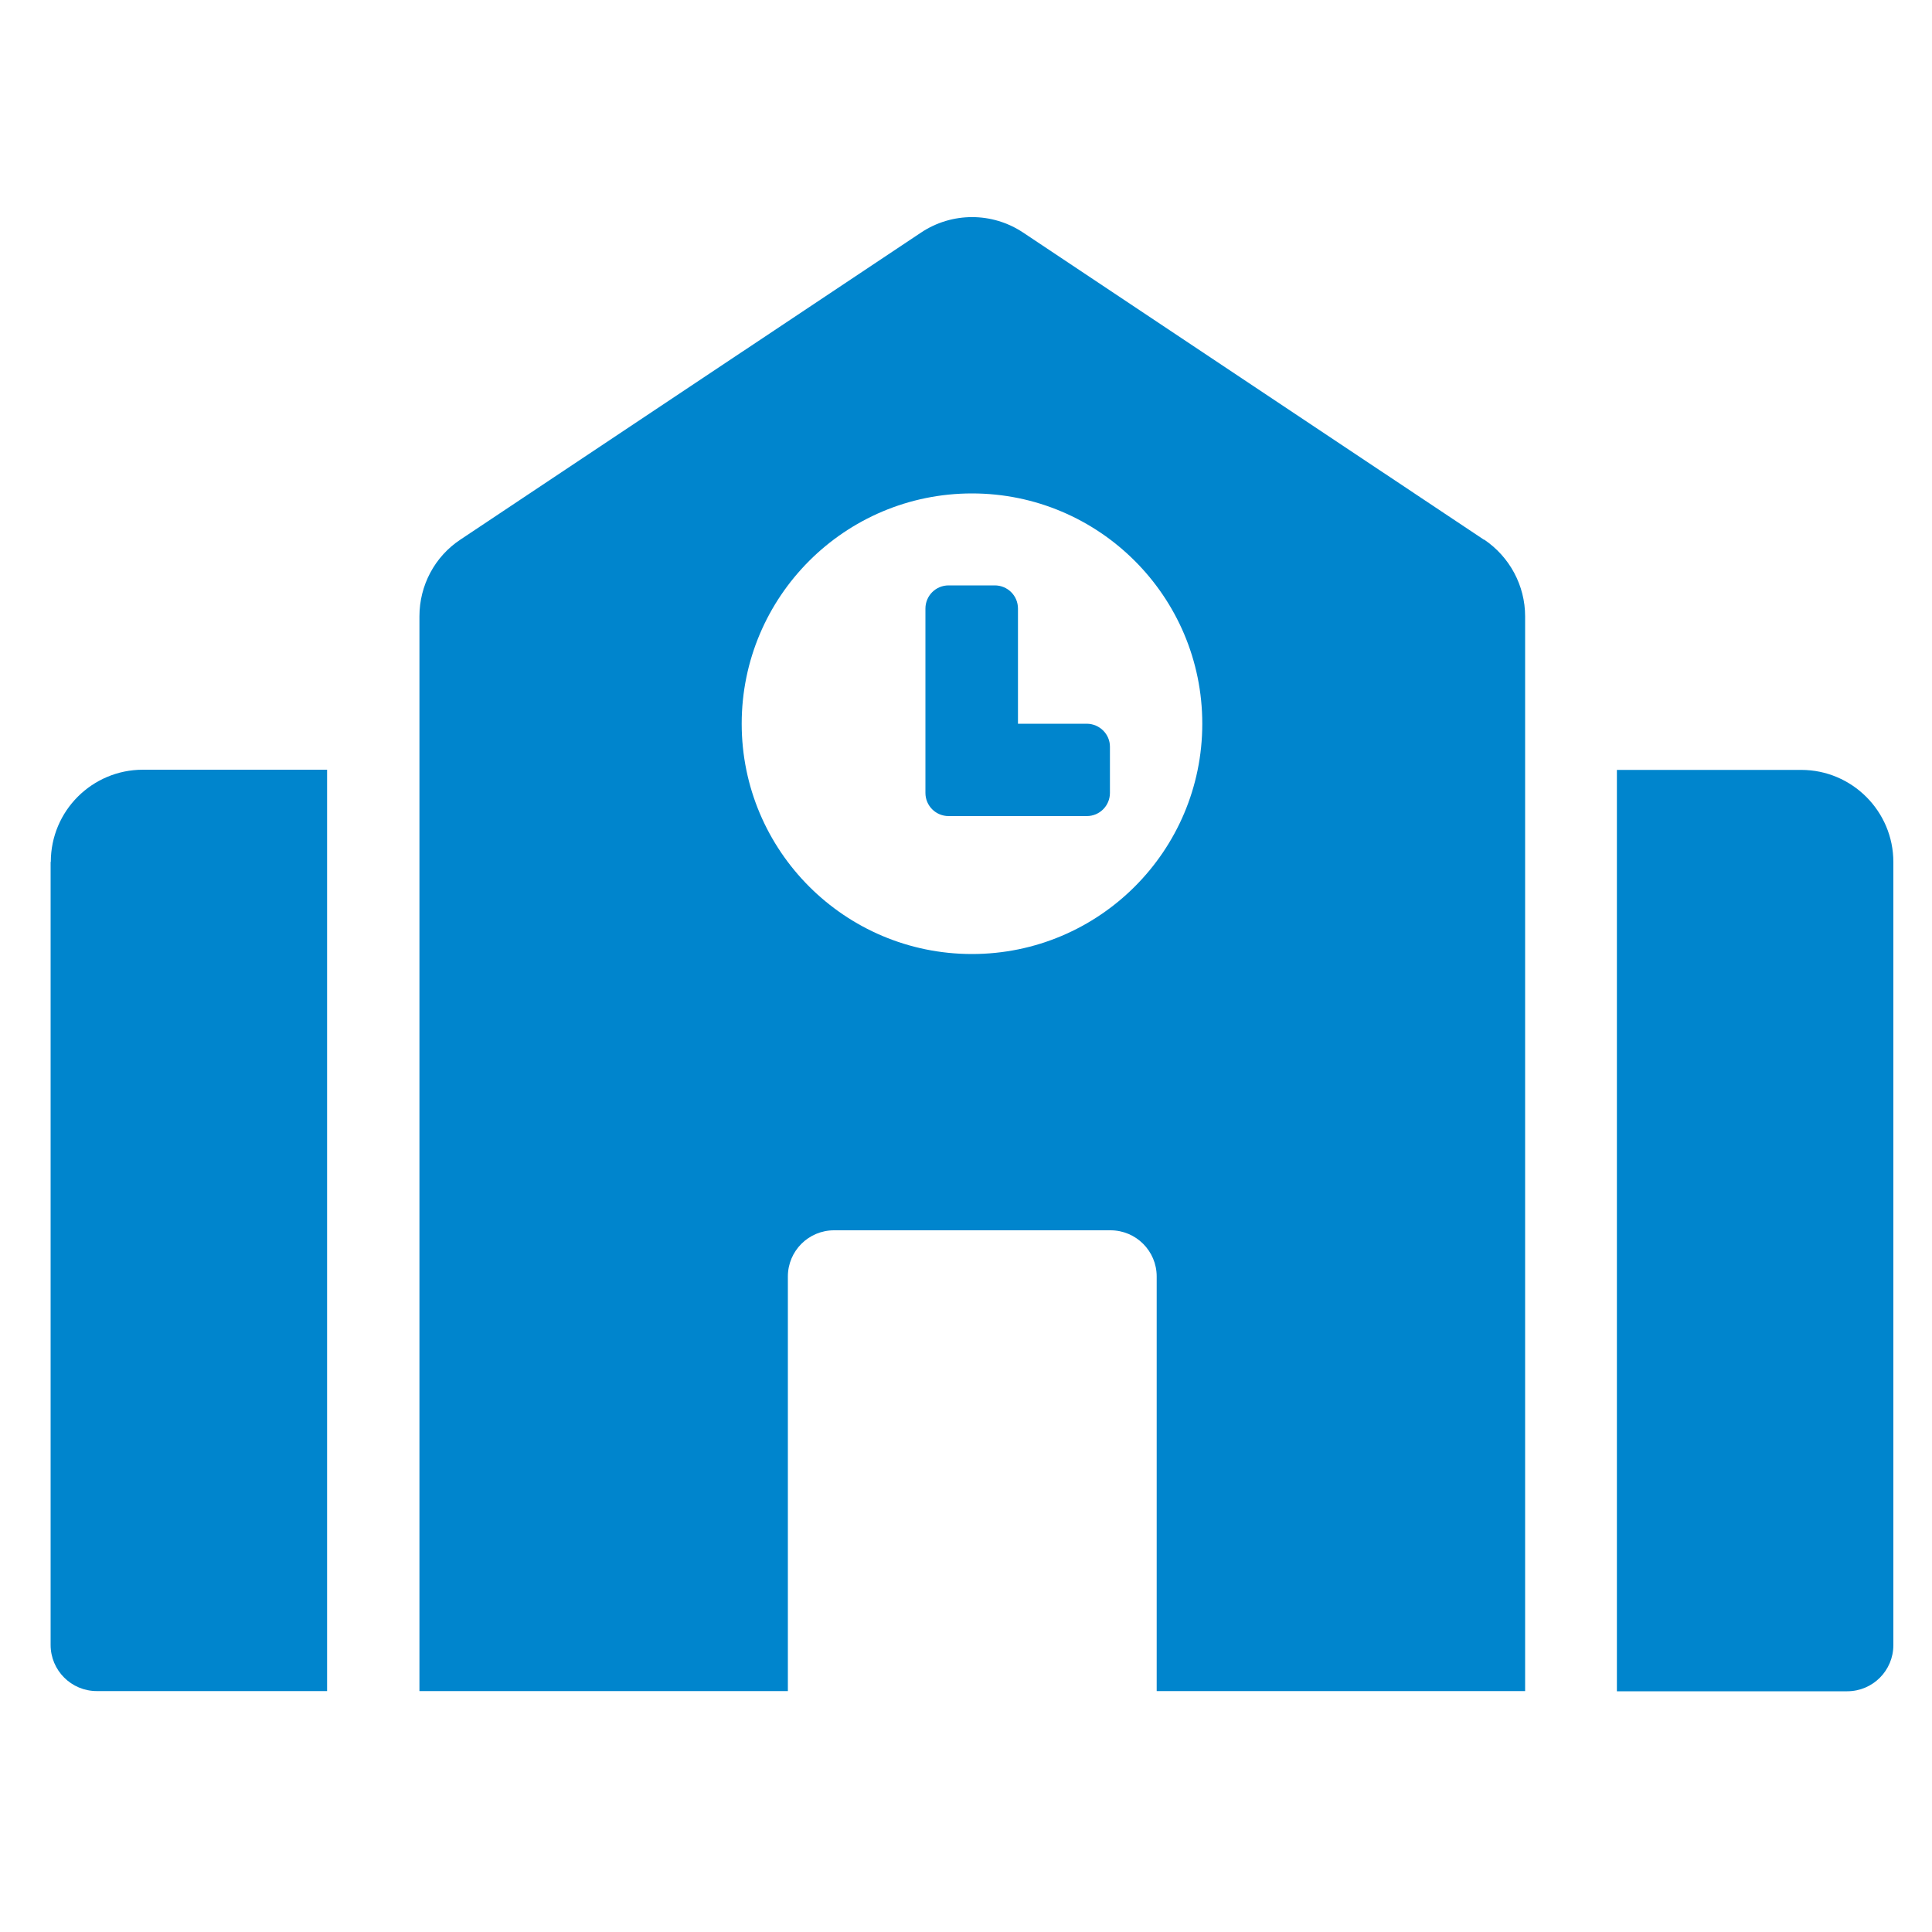 <?xml version="1.0" encoding="UTF-8"?><svg id="d" xmlns="http://www.w3.org/2000/svg" viewBox="0 0 100 100"><defs><style>.f{fill:#0085cd;}</style></defs><path id="e" class="f" d="M2.62,44.61v40.53c0,1.32,1.07,2.39,2.39,2.39h11.92v-47.69H7.4c-2.63,0-4.77,2.13-4.77,4.77ZM56.27,37.46h-3.58v-5.96c0-.67-.54-1.2-1.2-1.2h-2.39c-.67,0-1.2.54-1.2,1.2h0v9.54c0,.67.54,1.2,1.2,1.2h7.15c.67,0,1.2-.54,1.2-1.2h0v-2.39c0-.65-.53-1.18-1.19-1.19ZM76.8,27.93l-23.84-15.89c-1.6-1.07-3.69-1.07-5.29,0l-23.84,15.89c-1.33.88-2.12,2.37-2.12,3.97v55.63h19.07v-21.46c0-1.32,1.07-2.39,2.39-2.39h14.31c1.32,0,2.39,1.07,2.39,2.39v21.46h19.07V31.9c0-1.59-.8-3.08-2.12-3.97h0ZM50.31,49.38c-6.58,0-11.92-5.34-11.92-11.92,0-6.58,5.34-11.92,11.92-11.92,6.58,0,11.92,5.34,11.92,11.92h0c0,6.58-5.34,11.92-11.92,11.92ZM93.23,39.85h-9.54v47.69h11.92c1.32,0,2.39-1.07,2.39-2.39v-40.53c0-2.63-2.14-4.77-4.77-4.77Z"/></svg>